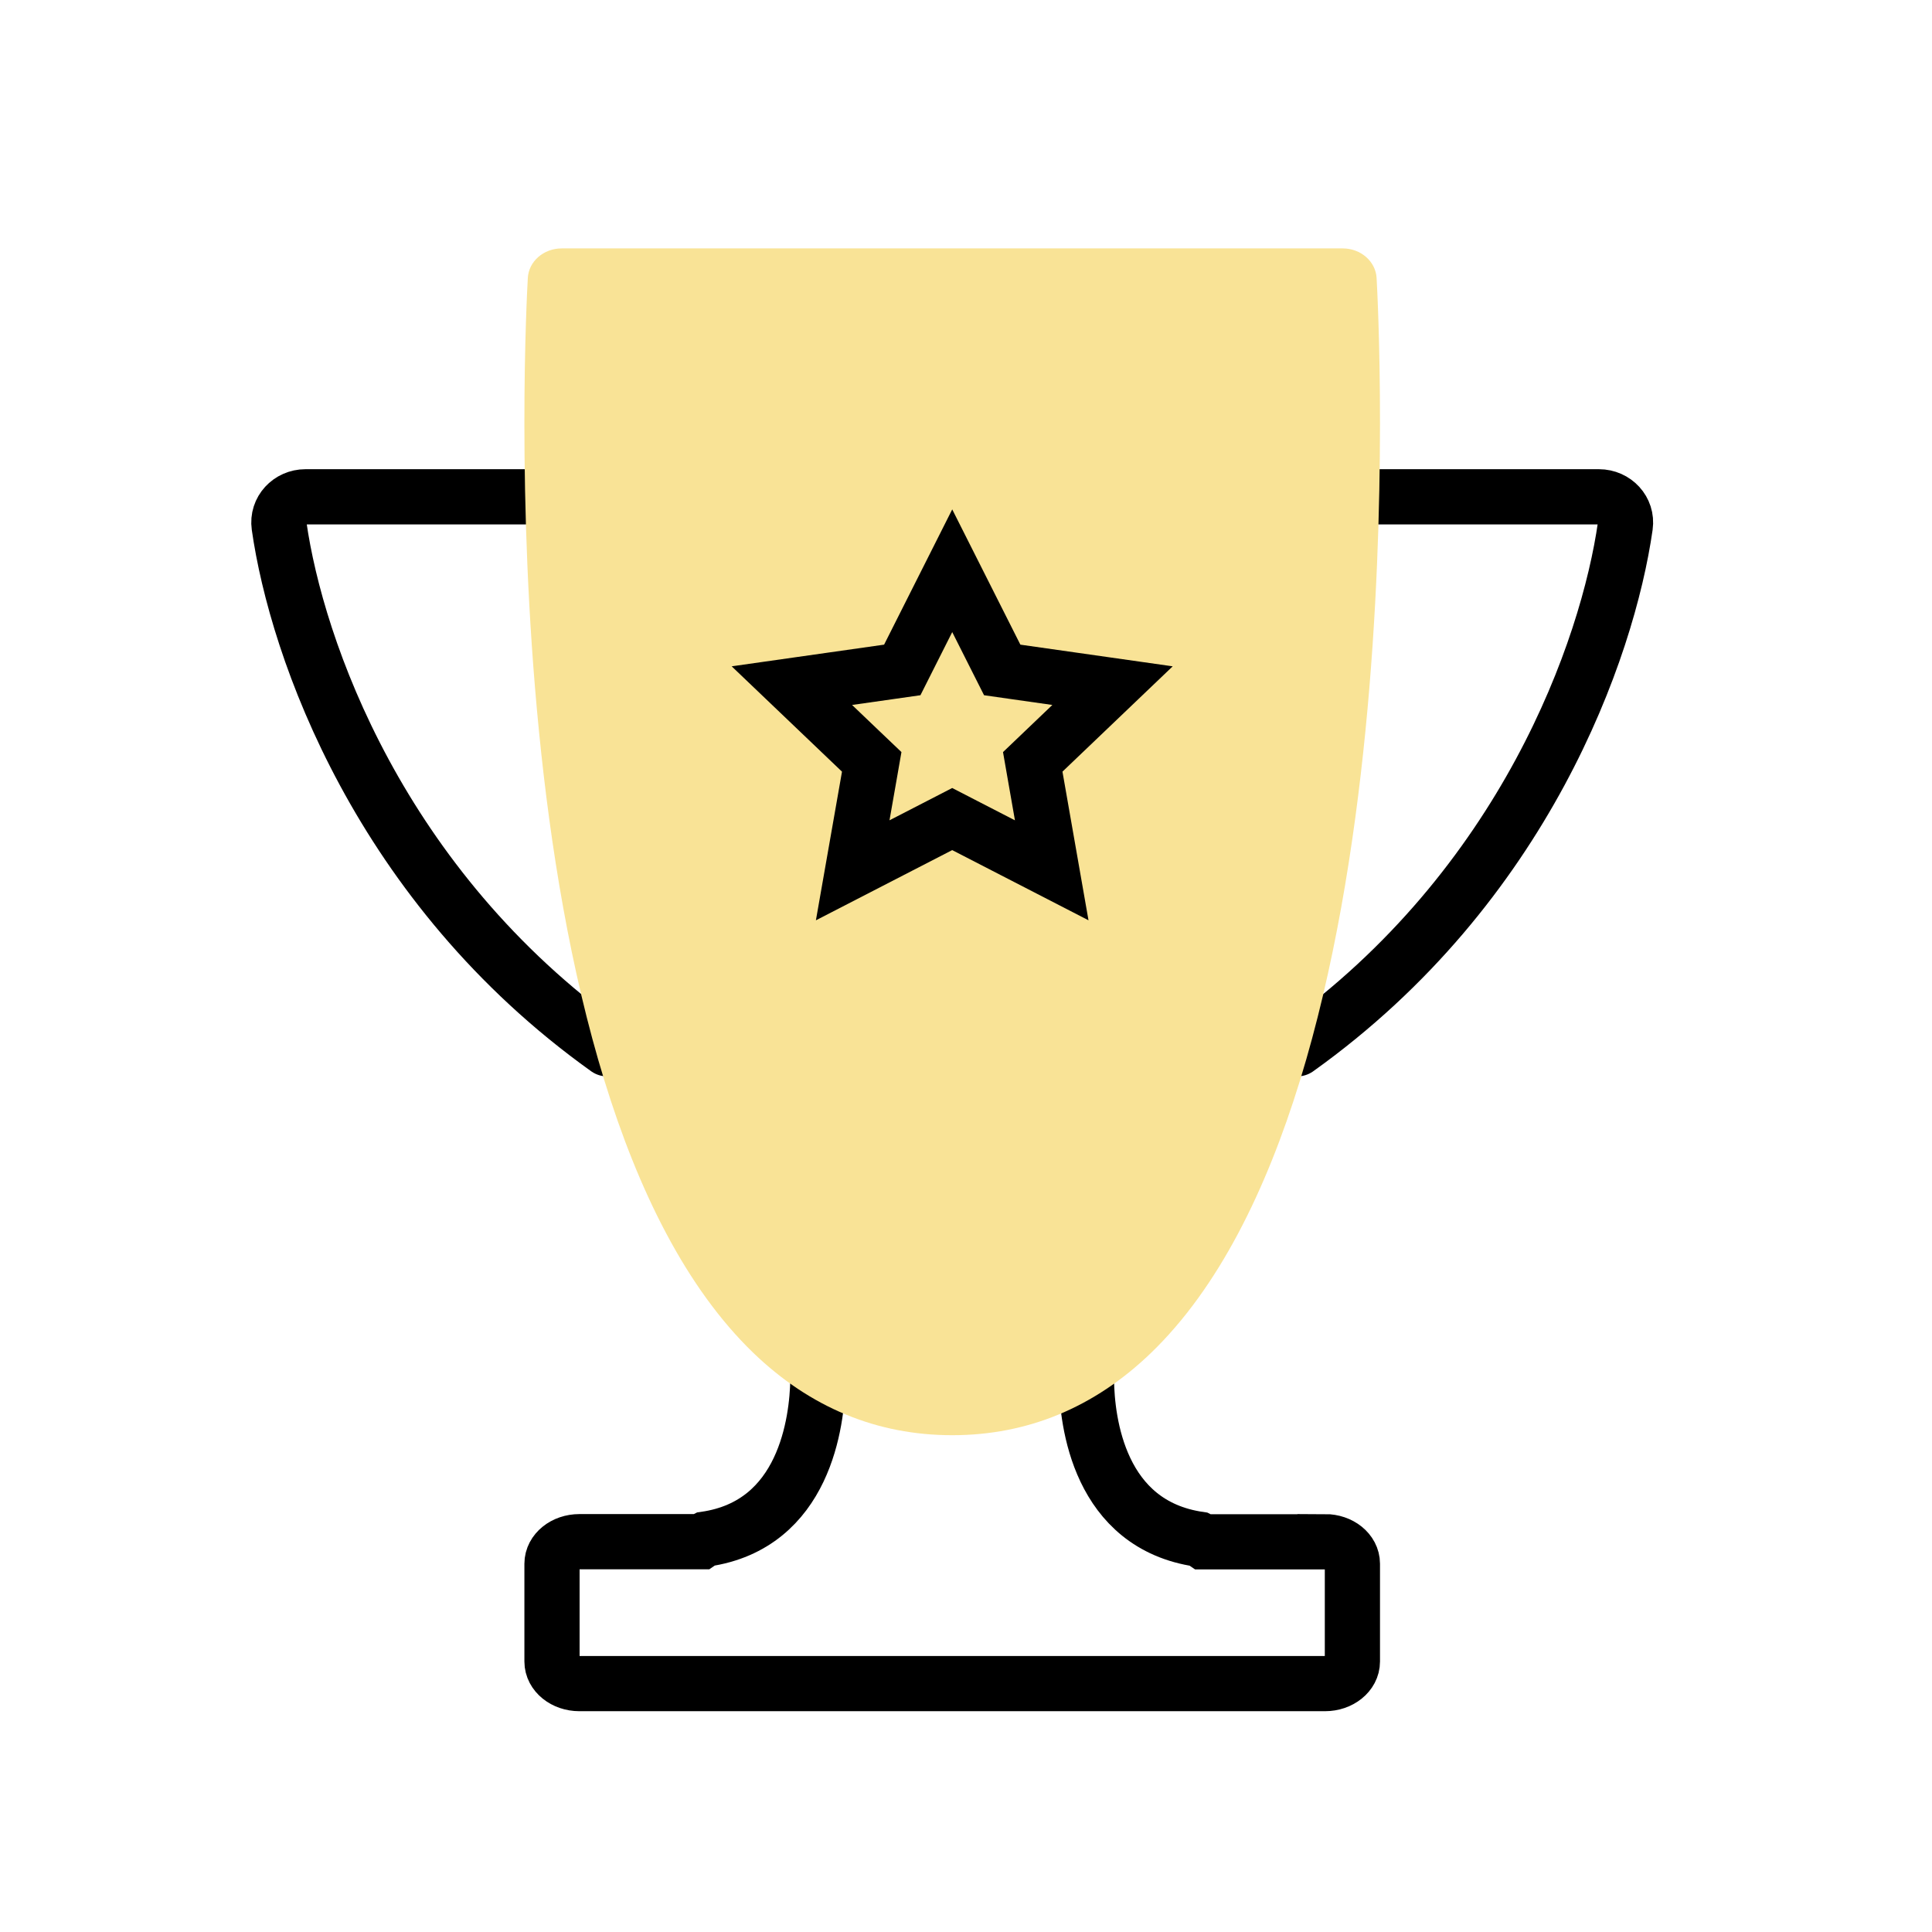 <svg width="70" height="70" viewBox="0 0 70 70" fill="none" xmlns="http://www.w3.org/2000/svg">
<path d="M39.364 50.005C39.383 51.521 39.817 55.245 43.455 55.772C43.511 55.798 43.562 55.83 43.61 55.863H48.009V55.858C48.556 55.858 49 56.215 49 56.657V60.201C49 60.642 48.556 61 48.009 61H20.991C20.444 61 20 60.642 20 60.201V56.657C20 56.215 20.444 55.858 20.991 55.858H25.39C25.438 55.825 25.489 55.793 25.545 55.767C29.162 55.249 29.606 51.507 29.634 50" stroke="black" stroke-width="2"/>
<path d="M49.4 18H57.931C58.51 18 58.968 18.486 58.887 19.059C58.252 23.51 55.246 32.11 47 38" stroke="black" stroke-width="2" stroke-linecap="round"/>
<path d="M19.6 18H11.069C10.49 18 10.032 18.486 10.113 19.059C10.748 23.51 13.754 32.11 22 38" stroke="black" stroke-width="2" stroke-linecap="round"/>
<path d="M49.877 10.071C49.842 9.471 49.303 9 48.649 9H20.352C19.696 9 19.157 9.471 19.124 10.071C19.053 11.315 17.546 39.613 27.295 49.018C29.348 50.995 31.771 52 34.501 52C37.23 52 39.651 50.997 41.704 49.018C51.453 39.615 49.946 11.315 49.877 10.071Z" fill="#F9E396"/>
<path d="M36.829 24.347L40.309 24.842L37.804 27.235L37.418 27.604L37.51 28.131L38.106 31.533L34.958 29.912L34.5 29.676L34.042 29.912L30.895 31.533L31.492 28.131L31.584 27.604L31.197 27.235L28.691 24.842L32.173 24.347L32.691 24.273L32.926 23.806L34.501 20.679L36.077 23.807L36.312 24.273L36.829 24.347Z" stroke="black" stroke-width="2"/>
</svg>